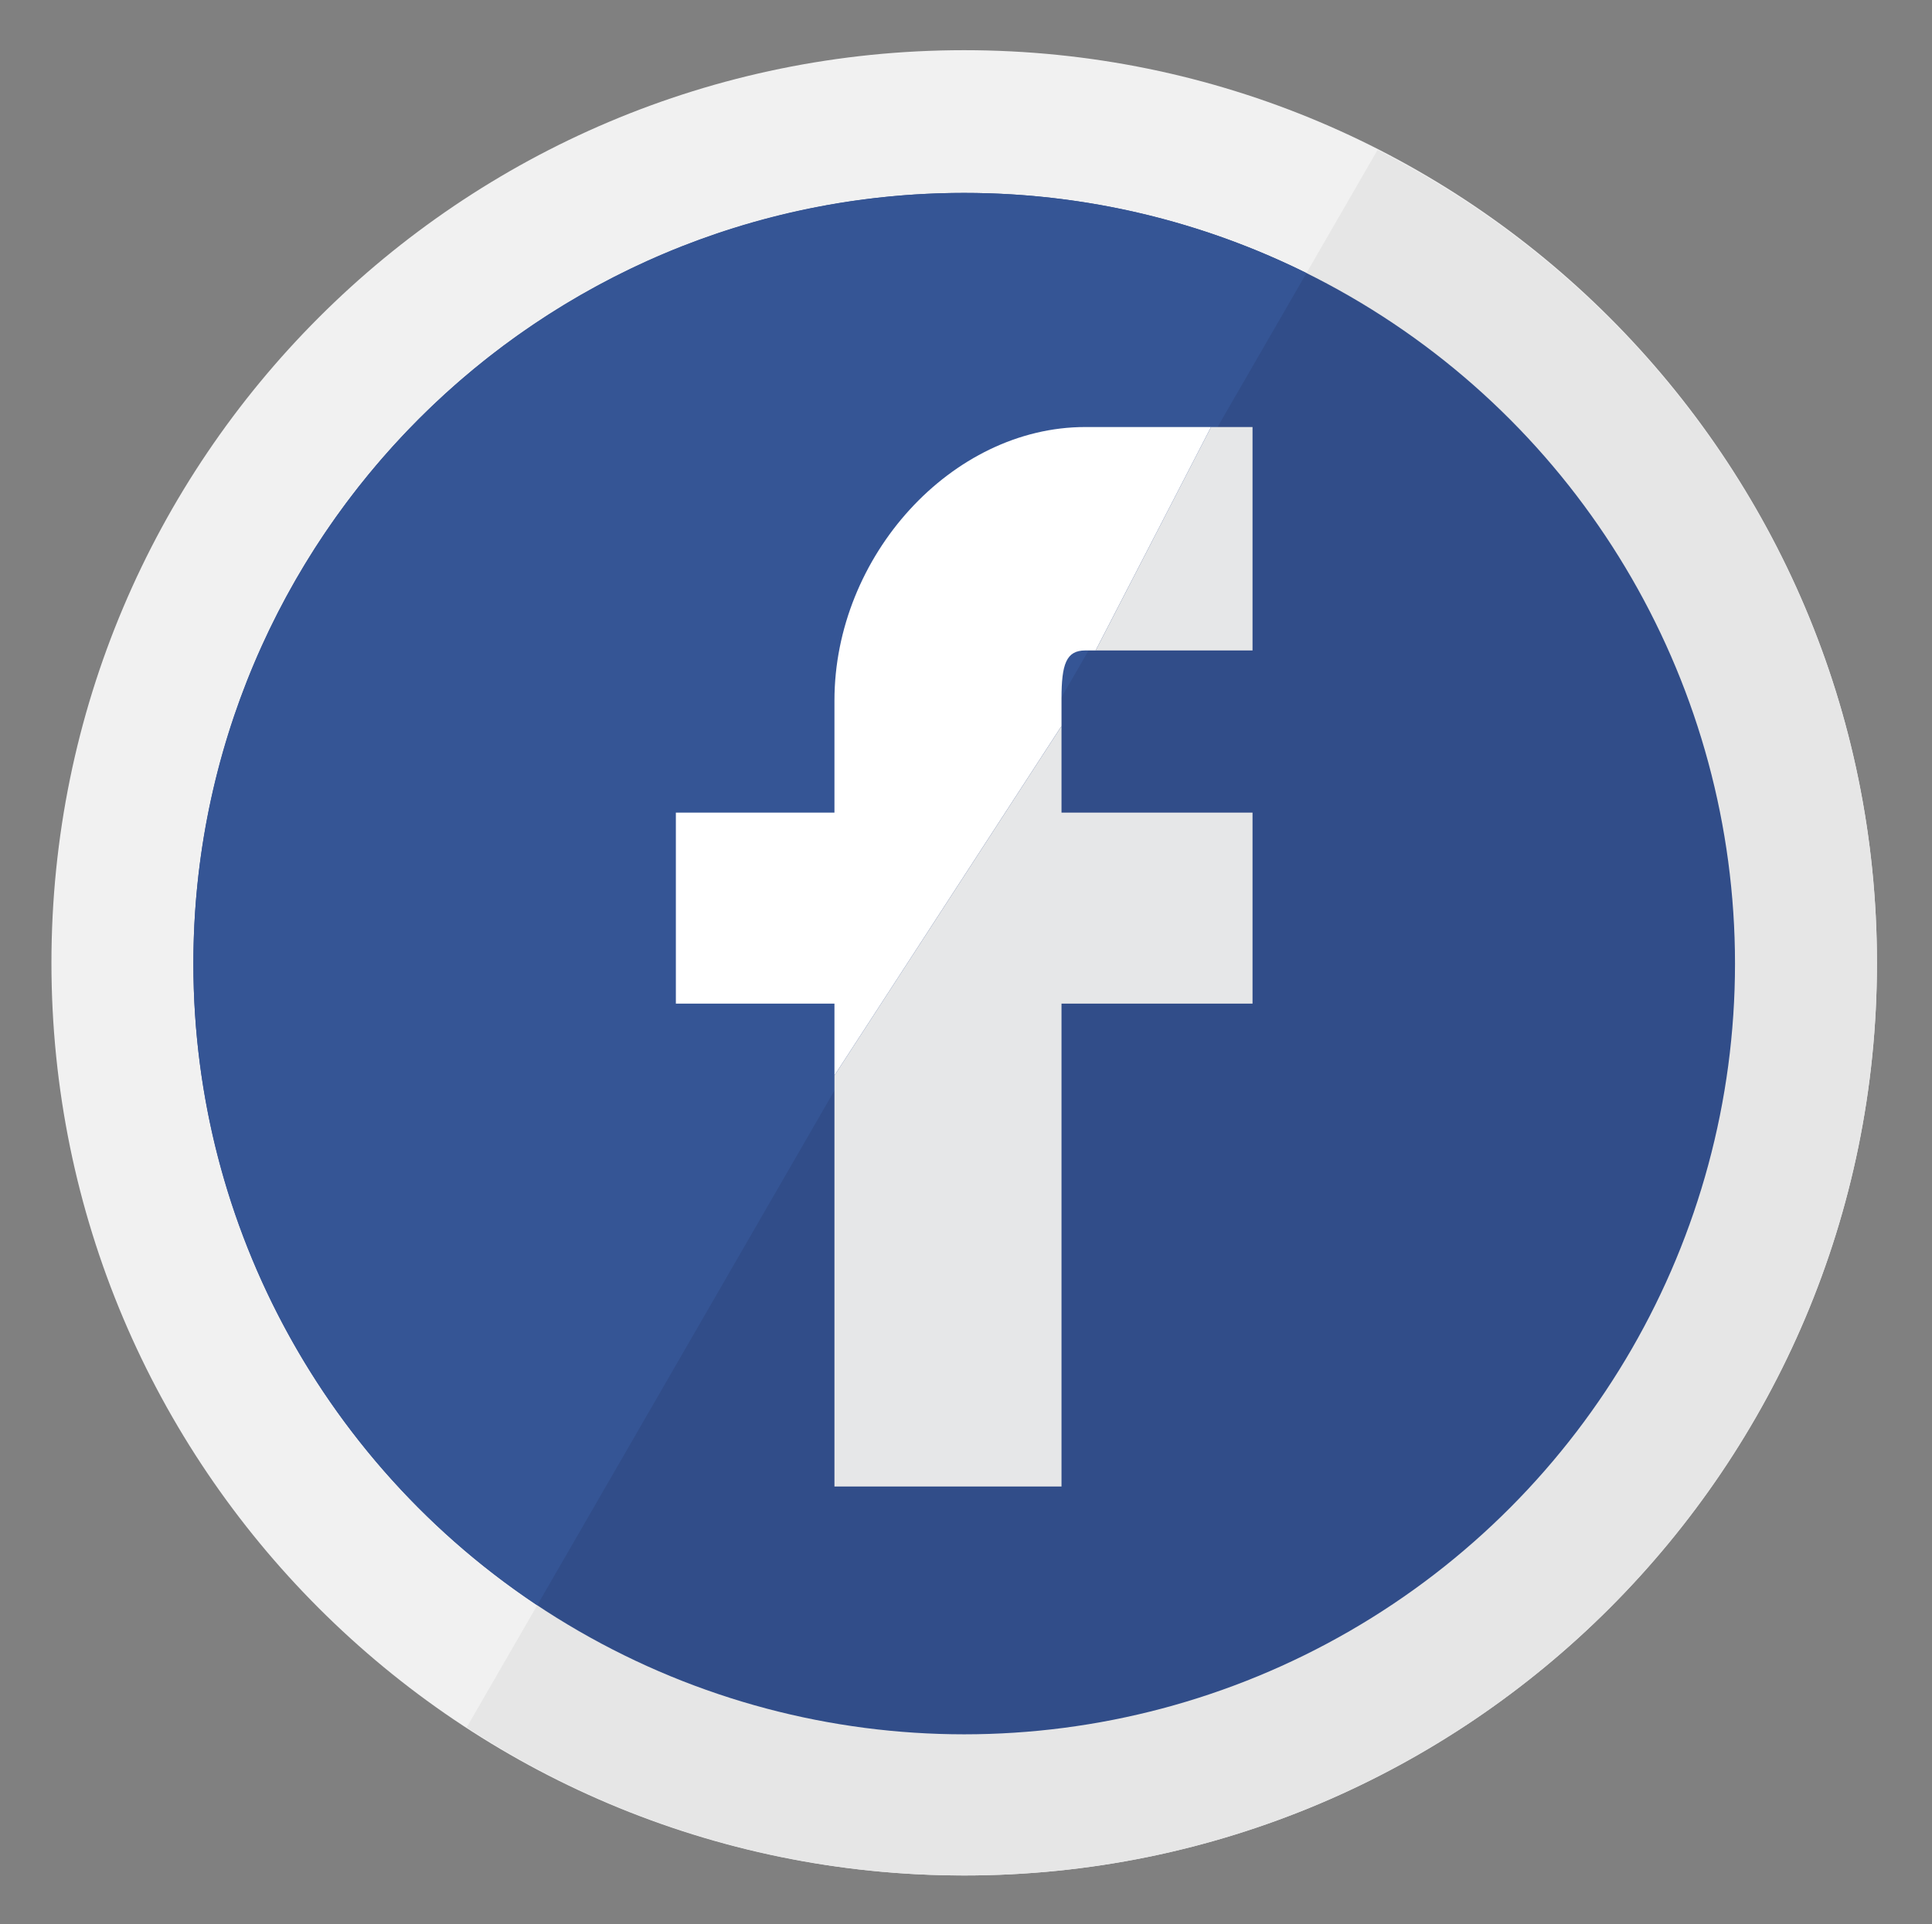 <?xml version="1.0" encoding="utf-8"?>
<!-- Generator: Adobe Illustrator 15.0.2, SVG Export Plug-In . SVG Version: 6.00 Build 0)  -->
<!DOCTYPE svg PUBLIC "-//W3C//DTD SVG 1.1//EN" "http://www.w3.org/Graphics/SVG/1.1/DTD/svg11.dtd">
<svg version="1.1" id="Layer_1" xmlns="http://www.w3.org/2000/svg" xmlns:xlink="http://www.w3.org/1999/xlink" x="0px" y="0px"
	 width="536.043px" height="534px" viewBox="0 0 536.043 534" enable-background="new 0 0 536.043 534" xml:space="preserve">
<rect x="0" y="0" width="536.043" height="534" fill="#808080" stroke="none"/>
<path fill="#F1F1F1" d="M520.772,267.177c0,139.866-113.39,253.255-253.251,253.255S14.271,407.043,14.271,267.177
	c0-139.862,113.39-253.251,253.251-253.251S520.772,127.315,520.772,267.177z"/>
<path fill="#E6E6E6" d="M382.217,41.599L129.487,479.341c39.717,25.897,87.074,41.092,138.034,41.092
	c139.861,0,253.251-113.39,253.251-253.255C520.772,168.651,464.383,83.465,382.217,41.599z"/>
<circle fill="#314D89" cx="267.521" cy="267.399" r="213.865"/>
<path fill="#355595" d="M362.488,75.772c-28.621-14.21-60.846-22.238-94.967-22.238c-118.115,0-213.865,95.75-213.865,213.865
	c0,74.29,37.898,139.713,95.402,178.056L362.488,75.772z"/>
<path fill="#FFFFFF" d="M231.521,298.439l63-96.964v-7.597c0-9.607,1.309-13.379,6.59-13.379h2.881l32.016-62h-34.896
	c-37.045,0-69.59,35.779-69.59,75.905V225.5h-44v53h44V298.439z"/>
<path fill="#E6E7E8" d="M294.521,201.476l-63,96.964V412.5h63v-134h53v-53h-53V201.476z M336.008,118.5l-32.016,62h43.529v-62
	H336.008z"/>
</svg>
